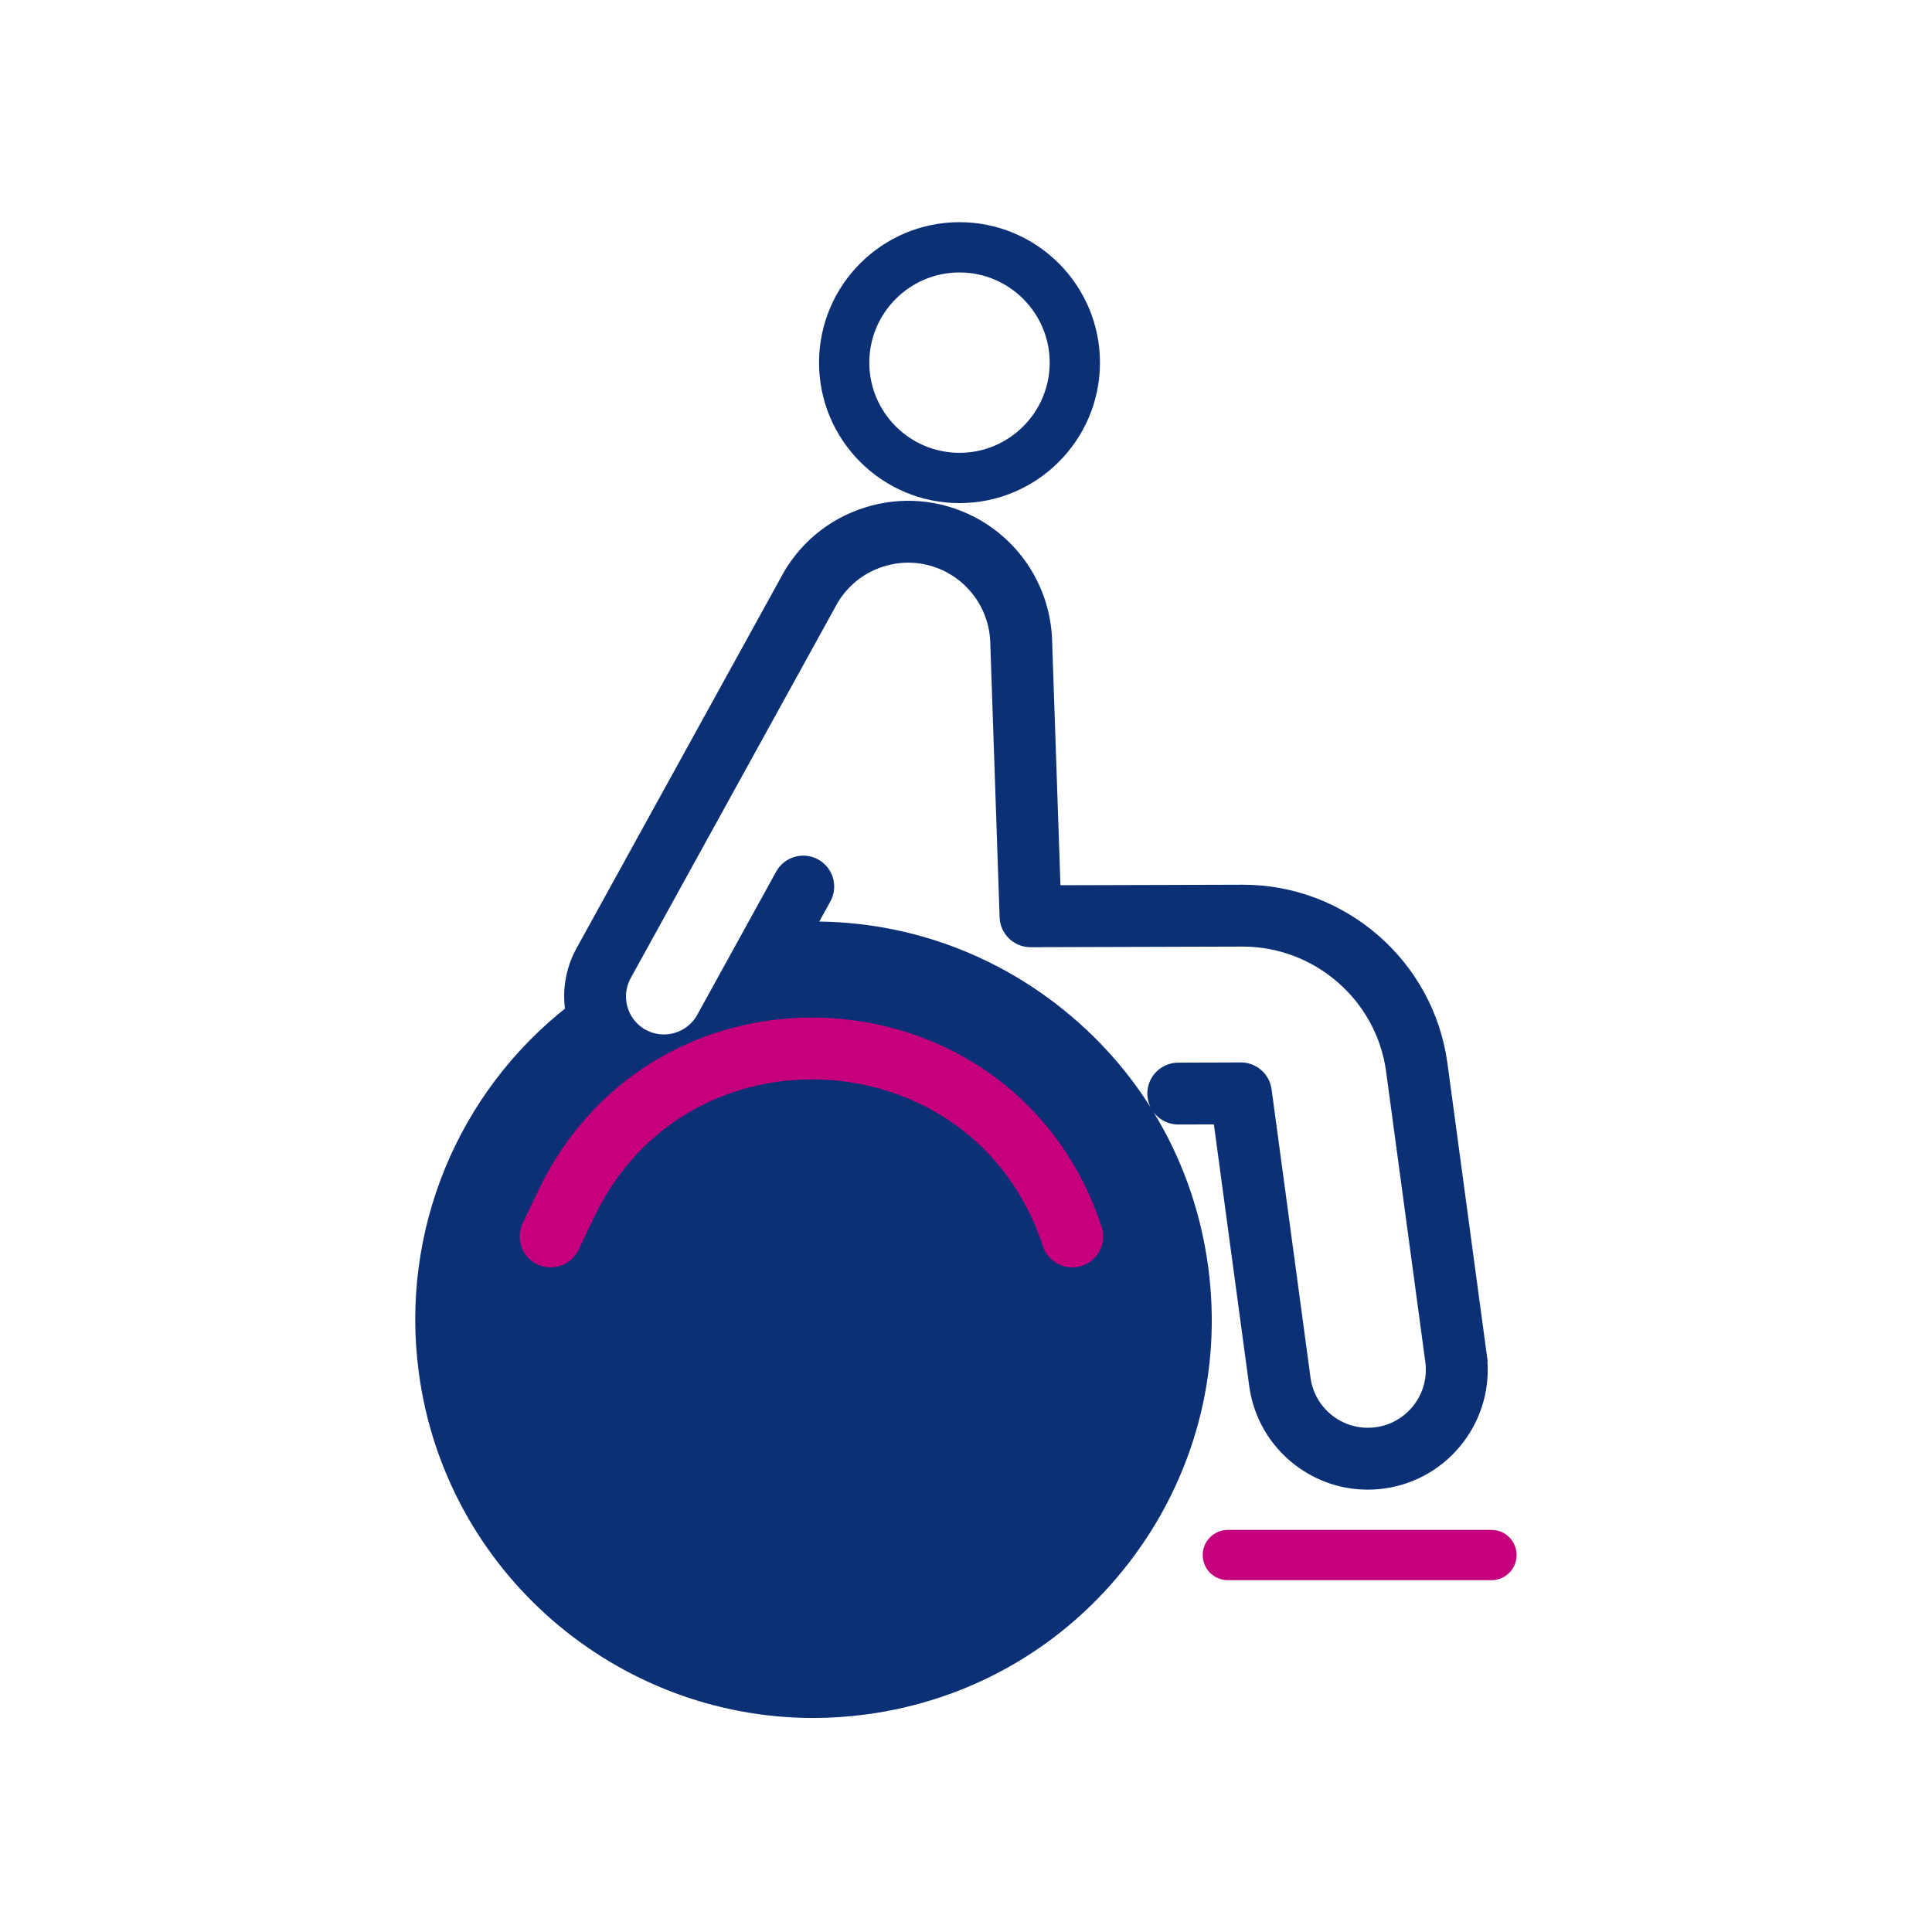 <svg width="100" height="100" viewBox="0 0 100 100" fill="none" xmlns="http://www.w3.org/2000/svg">
<rect width="100" height="100" fill="white"/>
<path d="M49.663 25.791C45.792 25.791 42.643 22.641 42.643 18.77C42.643 14.899 45.792 11.75 49.663 11.75C53.535 11.75 56.684 14.899 56.684 18.77C56.684 22.641 53.535 25.791 49.663 25.791ZM49.663 13.852C46.952 13.852 44.745 16.059 44.745 18.77C44.745 21.482 46.952 23.688 49.663 23.688C52.374 23.688 54.581 21.482 54.581 18.77C54.581 16.059 52.374 13.852 49.663 13.852Z" fill="#0C3076" stroke="#0C3076" stroke-width="0.5"/>
<path d="M38.777 53.455L40.356 50.591C44.87 50.142 49.314 51.398 52.933 54.169C56.711 57.061 59.134 61.25 59.76 65.966L60.157 65.914L59.76 65.966C60.386 70.683 59.138 75.358 56.245 79.136C53.353 82.913 49.165 85.337 44.448 85.963C34.714 87.252 25.743 80.385 24.451 70.65C23.642 64.548 26.027 58.53 30.71 54.633C31.077 55.075 31.529 55.459 32.064 55.754L32.064 55.754C32.355 55.915 32.655 56.041 32.961 56.135C30.943 57.645 29.323 59.645 28.25 62.001L28.25 62.001C27.976 62.605 28.242 63.317 28.846 63.592L28.846 63.593C29.449 63.866 30.162 63.601 30.437 62.997C31.856 59.879 34.403 57.502 37.611 56.301C40.819 55.1 44.3 55.22 47.418 56.639L38.777 53.455ZM38.777 53.455C41.999 52.725 45.355 53.061 48.413 54.453L48.413 54.453C52.098 56.131 54.917 59.142 56.347 62.93L38.777 53.455ZM55.648 64.478L55.648 64.478C56.269 64.244 56.582 63.55 56.347 62.93L55.648 64.478ZM55.648 64.478C55.508 64.531 55.365 64.556 55.224 64.556C54.739 64.556 54.282 64.26 54.1 63.779L54.1 63.779M55.648 64.478L54.1 63.779M54.1 63.779C52.895 60.587 50.523 58.053 47.418 56.639L54.1 63.779ZM64.316 46.193H64.317H64.317H64.317H64.317H64.317H64.317H64.317H64.317H64.317H64.317H64.317H64.317H64.317H64.317H64.318H64.318H64.318H64.318H64.318H64.318H64.318H64.318H64.318H64.318H64.318H64.318H64.318H64.318H64.318H64.319H64.319H64.319H64.319H64.319H64.319H64.319H64.319H64.319H64.319H64.319H64.319H64.319H64.319H64.319H64.319H64.319H64.32H64.32H64.32H64.32H64.32H64.32H64.32H64.32H64.32H64.32H64.32H64.32H64.32H64.32H64.32H64.32H64.32H64.32H64.32H64.321H64.321H64.321H64.321H64.321H64.321H64.321H64.321H64.321H64.321H64.321H64.321H64.321H64.321H64.321H64.321H64.322H64.322H64.322H64.322H64.322H64.322H64.322H64.322H64.322H64.322H64.322H64.322H64.322H64.322H64.322H64.322H64.322H64.323H64.323H64.323H64.323H64.323H64.323H64.323H64.323H64.323H64.323H64.323H64.323H64.323H64.323H64.323H64.323H64.323H64.323H64.323H64.324H64.324H64.324H64.324H64.324H64.324H64.324H64.324H64.324H64.324H64.324H64.324H64.324H64.324H64.324H64.324H64.325H64.325H64.325H64.325H64.325H64.325H64.325H64.325H64.325H64.325H64.325H64.325H64.325H64.325H64.325H64.325H64.325H64.325H64.326H64.326H64.326H64.326H64.326H64.326H64.326H64.326H64.326H64.326H64.326H64.326H64.326H64.326H64.326H64.326H64.326H64.326H64.326H64.327H64.327H64.327H64.327H64.327H64.327H64.327H64.327H64.327H64.327H64.327H64.327H64.327H64.327H64.327H64.327H64.328H64.328H64.328H64.328H64.328H64.328H64.328H64.328H64.328H64.328H64.328H64.328H64.328H64.328H64.328H64.328H64.328H64.328H64.329H64.329H64.329H64.329H64.329H64.329H64.329H64.329H64.329H64.329H64.329H64.329H64.329H64.329H64.329H64.329H64.329H64.329H64.329H64.329H64.33H64.33H64.33H64.33H64.33H64.33H64.33H64.33H64.33H64.33H64.33H64.33H64.33H64.33H64.33H64.33H64.331H64.331H64.331H64.331H64.331H64.331H64.331H64.331H64.331H64.331H64.331H64.331H64.331H64.331H64.331H64.331H64.331H64.331H64.332H64.332H64.332H64.332H64.332H64.332H64.332H64.332H64.332H64.332H64.332H64.332H64.332H64.332H64.332H64.332H64.332H64.332H64.332H64.332H64.333H64.333H64.333H64.333H64.333H64.333H64.333H64.333H64.333H64.333H64.333H64.333H64.333H64.333H64.333H64.333H64.334H64.334H64.334H64.334H64.334H64.334H64.334H64.334H64.334H64.334H64.334H64.334H64.334H64.334H64.334H64.334H64.334H64.334H64.335H64.335H64.335H64.335H64.335H64.335H64.335H64.335H64.335H64.335H64.335H64.335H64.335H64.335H64.335H64.335H64.335H64.335H64.335H64.335H64.336H64.336H64.336H64.336H64.336H64.336H64.336H64.336H64.336H64.336H64.336H64.336H64.336H64.336H64.336H64.336H64.337H64.337H64.337H64.337H64.337H64.337H64.337H64.337H64.337H64.337H64.337H64.337H64.337H64.337H64.337H64.337H64.337H64.337H64.338H64.338H64.338H64.338H64.338H64.338H64.338H64.338H64.338H64.338H64.338H64.338H64.338H64.338H64.338H64.338H64.338H64.338H64.338H64.338H64.339H64.339H64.339H64.339H64.339H64.339H64.339H64.339H64.339H64.339H64.339H64.339H64.339H64.339H64.339H64.339H64.34H64.34H64.34H64.34H64.34H64.34H64.34H64.34H64.34H64.34H64.34H64.34H64.34H64.34H64.34H64.34H64.34H64.34H64.341H64.341H64.341H64.341H64.341H64.341H64.341H64.341H64.341H64.341H64.341H64.341H64.341H64.341H64.341H64.341H64.341H64.341H64.341H64.342H64.342H64.342H64.342H64.342H64.342H64.342H64.342H64.342H64.342H64.342H64.342H64.342H64.342H64.342H64.342H64.343H64.343H64.343H64.343H64.343H64.343H64.343H64.343H64.343H64.343H64.343H64.343H64.343H64.343H64.343H64.343H64.343H64.343H64.344H64.344H64.344H64.344H64.344H64.344H64.344H64.344H64.344H64.344H64.344H64.344H64.344H64.344H64.344H64.344H64.344H64.344H64.344H64.345H64.345H64.345H64.345H64.345H64.345H64.345H64.345H64.345H64.345H64.345H64.345H64.345H64.345H64.345H64.345H64.346H64.346H64.346H64.346H64.346C69.465 46.193 73.836 50.011 74.522 55.087L76.552 70.126L76.156 70.18L76.552 70.126C76.98 73.296 74.75 76.223 71.579 76.651C71.316 76.687 71.053 76.704 70.792 76.704C69.529 76.704 68.307 76.293 67.287 75.516L67.287 75.516C66.055 74.577 65.261 73.213 65.054 71.678C65.054 71.678 65.054 71.678 65.054 71.678L63.18 57.798L60.991 57.804H60.99H60.987C60.326 57.804 59.788 57.269 59.786 56.607C59.784 55.944 60.321 55.404 60.984 55.402H60.984L64.226 55.392H64.228H64.23C64.831 55.392 65.34 55.837 65.42 56.433L65.42 56.433L67.435 71.357C67.557 72.257 68.021 73.055 68.743 73.605C69.466 74.156 70.358 74.391 71.258 74.27C73.115 74.019 74.422 72.304 74.171 70.448L72.141 55.408C71.615 51.515 68.246 48.594 64.322 48.595C64.322 48.595 64.322 48.595 64.322 48.595L53.344 48.627H53.343H53.34C52.693 48.627 52.162 48.114 52.14 47.467C52.14 47.467 52.14 47.467 52.14 47.467L51.655 33.219L51.655 33.219C51.598 31.542 50.637 30.02 49.147 29.248L49.147 29.248C48.044 28.675 46.785 28.567 45.6 28.944C44.416 29.319 43.449 30.132 42.867 31.255L42.867 31.255L42.862 31.264L32.294 50.435C31.664 51.578 32.082 53.021 33.224 53.65C34.366 54.28 35.809 53.863 36.439 52.721L40.524 45.309C40.524 45.309 40.524 45.309 40.524 45.309C40.844 44.729 41.574 44.516 42.156 44.837C42.737 45.157 42.948 45.888 42.628 46.469L41.727 48.103C46.289 48.008 50.718 49.446 54.394 52.261C58.68 55.543 61.432 60.299 62.142 65.65C62.852 71.001 61.435 76.311 58.153 80.596C54.871 84.882 50.115 87.634 44.764 88.344L44.764 88.344C43.866 88.463 42.975 88.522 42.092 88.522C32.119 88.521 23.416 81.117 22.07 70.967C21.122 63.825 24.025 56.779 29.671 52.377C29.495 51.35 29.648 50.259 30.19 49.276C30.19 49.276 30.19 49.276 30.19 49.276L40.746 30.126C41.613 28.456 43.08 27.223 44.873 26.654C46.669 26.084 48.581 26.248 50.253 27.115C52.513 28.286 53.97 30.594 54.056 33.138L54.502 46.221L64.316 46.193Z" fill="#0C3076" stroke="#0C3076" stroke-width="0.8"/>
<path d="M63.553 79.438H77.199C77.779 79.438 78.25 79.908 78.25 80.489C78.25 81.069 77.779 81.54 77.199 81.54H63.553C62.973 81.54 62.502 81.069 62.502 80.489C62.502 79.908 62.973 79.438 63.553 79.438Z" fill="#C6007D" stroke="#C6007D" stroke-width="0.5"/>
<path d="M28.5 64L29.304 62.317C34.8 50.809 51.522 51.883 55.5 64V64" stroke="#C6007D" stroke-width="3.2" stroke-linecap="round"/>
</svg>
